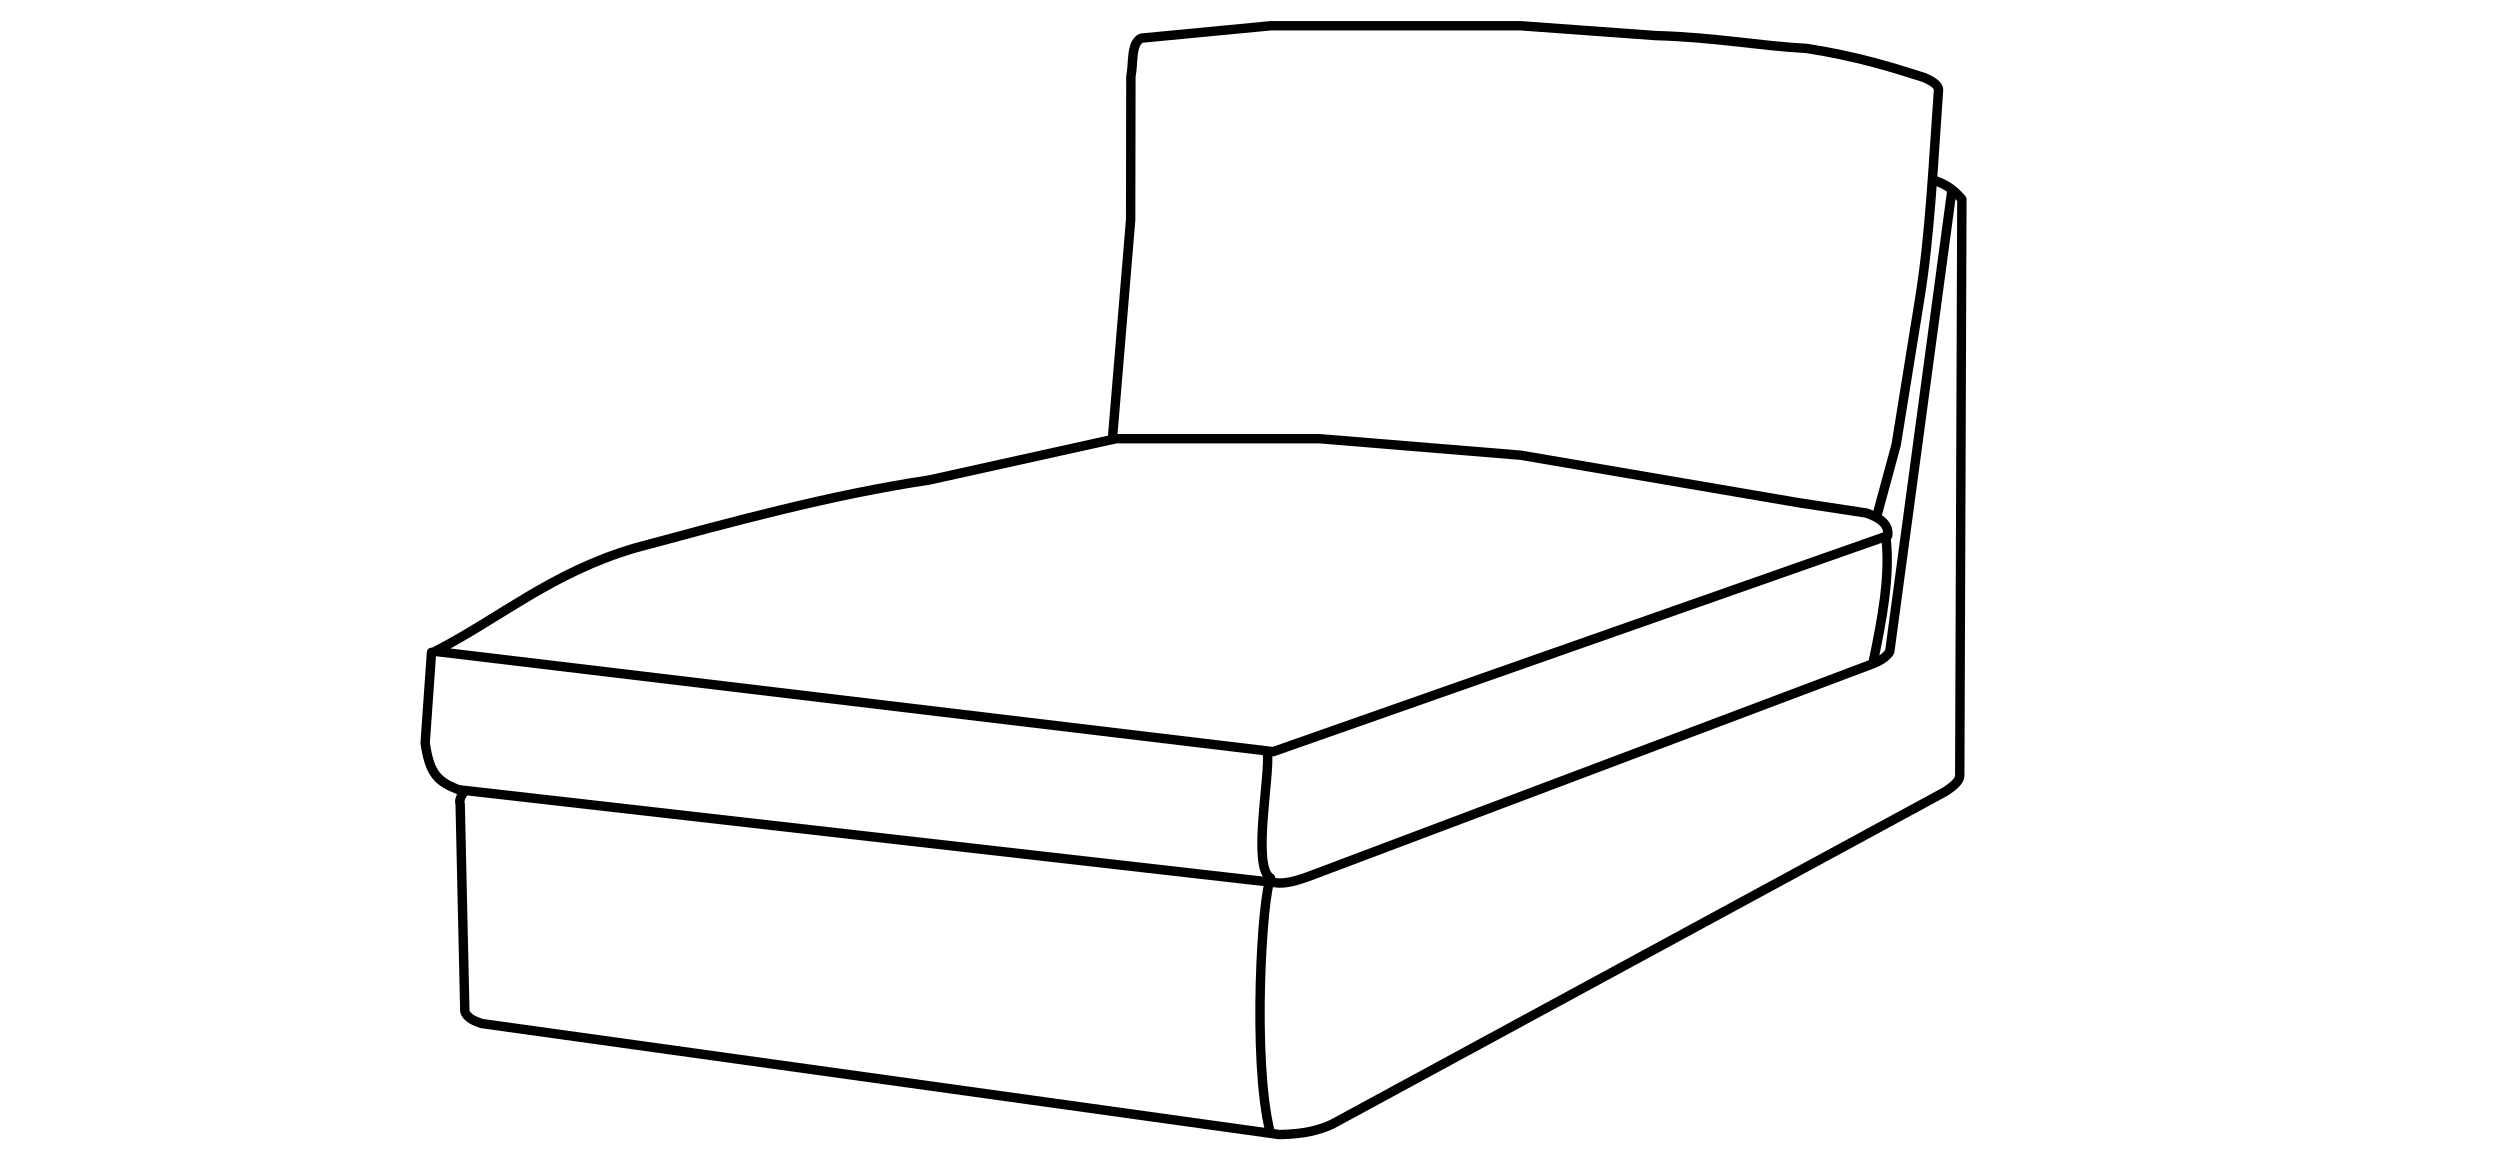 <?xml version="1.0" encoding="UTF-8" standalone="no"?>
<!-- Created with Inkscape (http://www.inkscape.org/) -->

<svg
   version="1.1"
   id="svg188"
   width="566.929"
   height="260.787"
   viewBox="0 0 566.93 260.788"
   sodipodi:docname="Kivik Recamiere_komplett.svg"
   inkscape:version="1.2.1 (9c6d41e410, 2022-07-14)"
   xmlns:inkscape="http://www.inkscape.org/namespaces/inkscape"
   xmlns:sodipodi="http://sodipodi.sourceforge.net/DTD/sodipodi-0.dtd"
   xmlns="http://www.w3.org/2000/svg"
   xmlns:svg="http://www.w3.org/2000/svg">
  <defs
     id="defs192" />
  <sodipodi:namedview
     id="namedview190"
     pagecolor="#ffffff"
     bordercolor="#000000"
     borderopacity="0.25"
     inkscape:showpageshadow="2"
     inkscape:pageopacity="0.0"
     inkscape:pagecheckerboard="false"
     inkscape:deskcolor="#d1d1d1"
     showgrid="false"
     inkscape:lockguides="true"
     showguides="true"
     inkscape:zoom="2.4420698"
     inkscape:cx="249.37862"
     inkscape:cy="143.93528"
     inkscape:window-width="2400"
     inkscape:window-height="1261"
     inkscape:window-x="2391"
     inkscape:window-y="-9"
     inkscape:window-maximized="1"
     inkscape:current-layer="g194" />
  <g
     inkscape:groupmode="layer"
     inkscape:label="Image"
     id="g194"
     style="display:inline">
    <path
       style="fill:none;stroke:#000000;stroke-width:2.132;stroke-linecap:round;stroke-linejoin:round;stroke-dasharray:none;stroke-opacity:1"
       d="m 98.676,147.716 c 15.066,-7.805 26.446,-17.852 45.201,-23.411 22.14,-5.97 44.26,-12.055 66.84,-15.452 l 42.316,-9.365 h 46.163 l 45.682,3.746 62.993,10.769 15.388,2.341 c 3.242,1.118 5.187,2.71 4.809,5.151 l -139.342,48.959 z"
       id="path524"
       sodipodi:nodetypes="ccccccccccc" />
    <path
       style="fill:none;stroke:#000000;stroke-width:2.132;stroke-linecap:round;stroke-linejoin:round;stroke-dasharray:none;stroke-opacity:1"
       d="m 97.855,147.936 -1.44,20.548 c 1.009,7.058 2.878,8.763 7.55,10.604 l 185.132,21.07 c 2.193,0.371 4.97,-0.357 8.938,-1.886 l 126.665,-47.746 c 2.077,-9.897 4.003,-19.753 2.968,-28.784"
       id="path526"
       sodipodi:nodetypes="ccccccc" />
    <path
       style="fill:none;stroke:#000000;stroke-width:2.132;stroke-linecap:round;stroke-linejoin:round;stroke-dasharray:none;stroke-opacity:1"
       d="m 287.405,170.755 c 0.659,4.879 -3.548,25.983 0.708,28.336"
       id="path528"
       sodipodi:nodetypes="cc" />
    <path
       style="fill:none;stroke:#000000;stroke-width:2.132;stroke-linecap:round;stroke-linejoin:round;stroke-dasharray:none;stroke-opacity:1"
       d="m 252.252,99.665 4.147,-49.808 0.056,-32.556 c 0.641,-2.965 -0.08,-7.423 2.348,-8.648 l 29.333,-2.809 h 56.742 l 30.535,2.224 c 13.39,0.367 22.981,2.283 34.382,2.926 11.29,1.783 18.922,4.161 26.448,6.555 2.267,0.936 3.343,1.873 3.366,2.809 -1.187,16.168 -1.878,32.821 -4.328,47.759 l -5.29,32.776 -4.328,15.92"
       id="path530"
       sodipodi:nodetypes="ccccccccccccc" />
    <path
       style="fill:none;stroke:#000000;stroke-width:2.132;stroke-linecap:round;stroke-linejoin:round;stroke-dasharray:none;stroke-opacity:1"
       d="m 438.418,40.849 c 3.109,0.914 4.943,2.537 6.48,4.325 L 444.417,175.81 c 0.045,0.965 -0.851,2.158 -3.366,3.746 l -138.97,75.385 c -2.802,1.302 -6.35,2.281 -12.022,2.341 L 109.255,232.114 c -1.335,-0.471 -3.38,-1.138 -3.847,-2.809 l -1.054,-46.94 c -0.507,-1.549 1.366,-3.047 0.693,-2.926"
       id="path532"
       sodipodi:nodetypes="cccccccccc" />
    <path
       style="fill:none;stroke:#000000;stroke-width:2.132;stroke-linecap:round;stroke-linejoin:round;stroke-dasharray:none;stroke-opacity:1"
       d="m 288.151,199.379 c -1.896,2.886 -4.28,41.071 -0.103,57.435"
       id="path534"
       sodipodi:nodetypes="cc" />
    <path
       style="fill:none;stroke:#000000;stroke-width:2.132;stroke-linecap:round;stroke-linejoin:round;stroke-dasharray:none;stroke-opacity:1"
       d="M 442.608,43.38 428.549,147.716 c -0.168,0.581 -1.802,2.176 -3.847,2.751"
       id="path536"
       sodipodi:nodetypes="ccc" />
  </g>
</svg>
